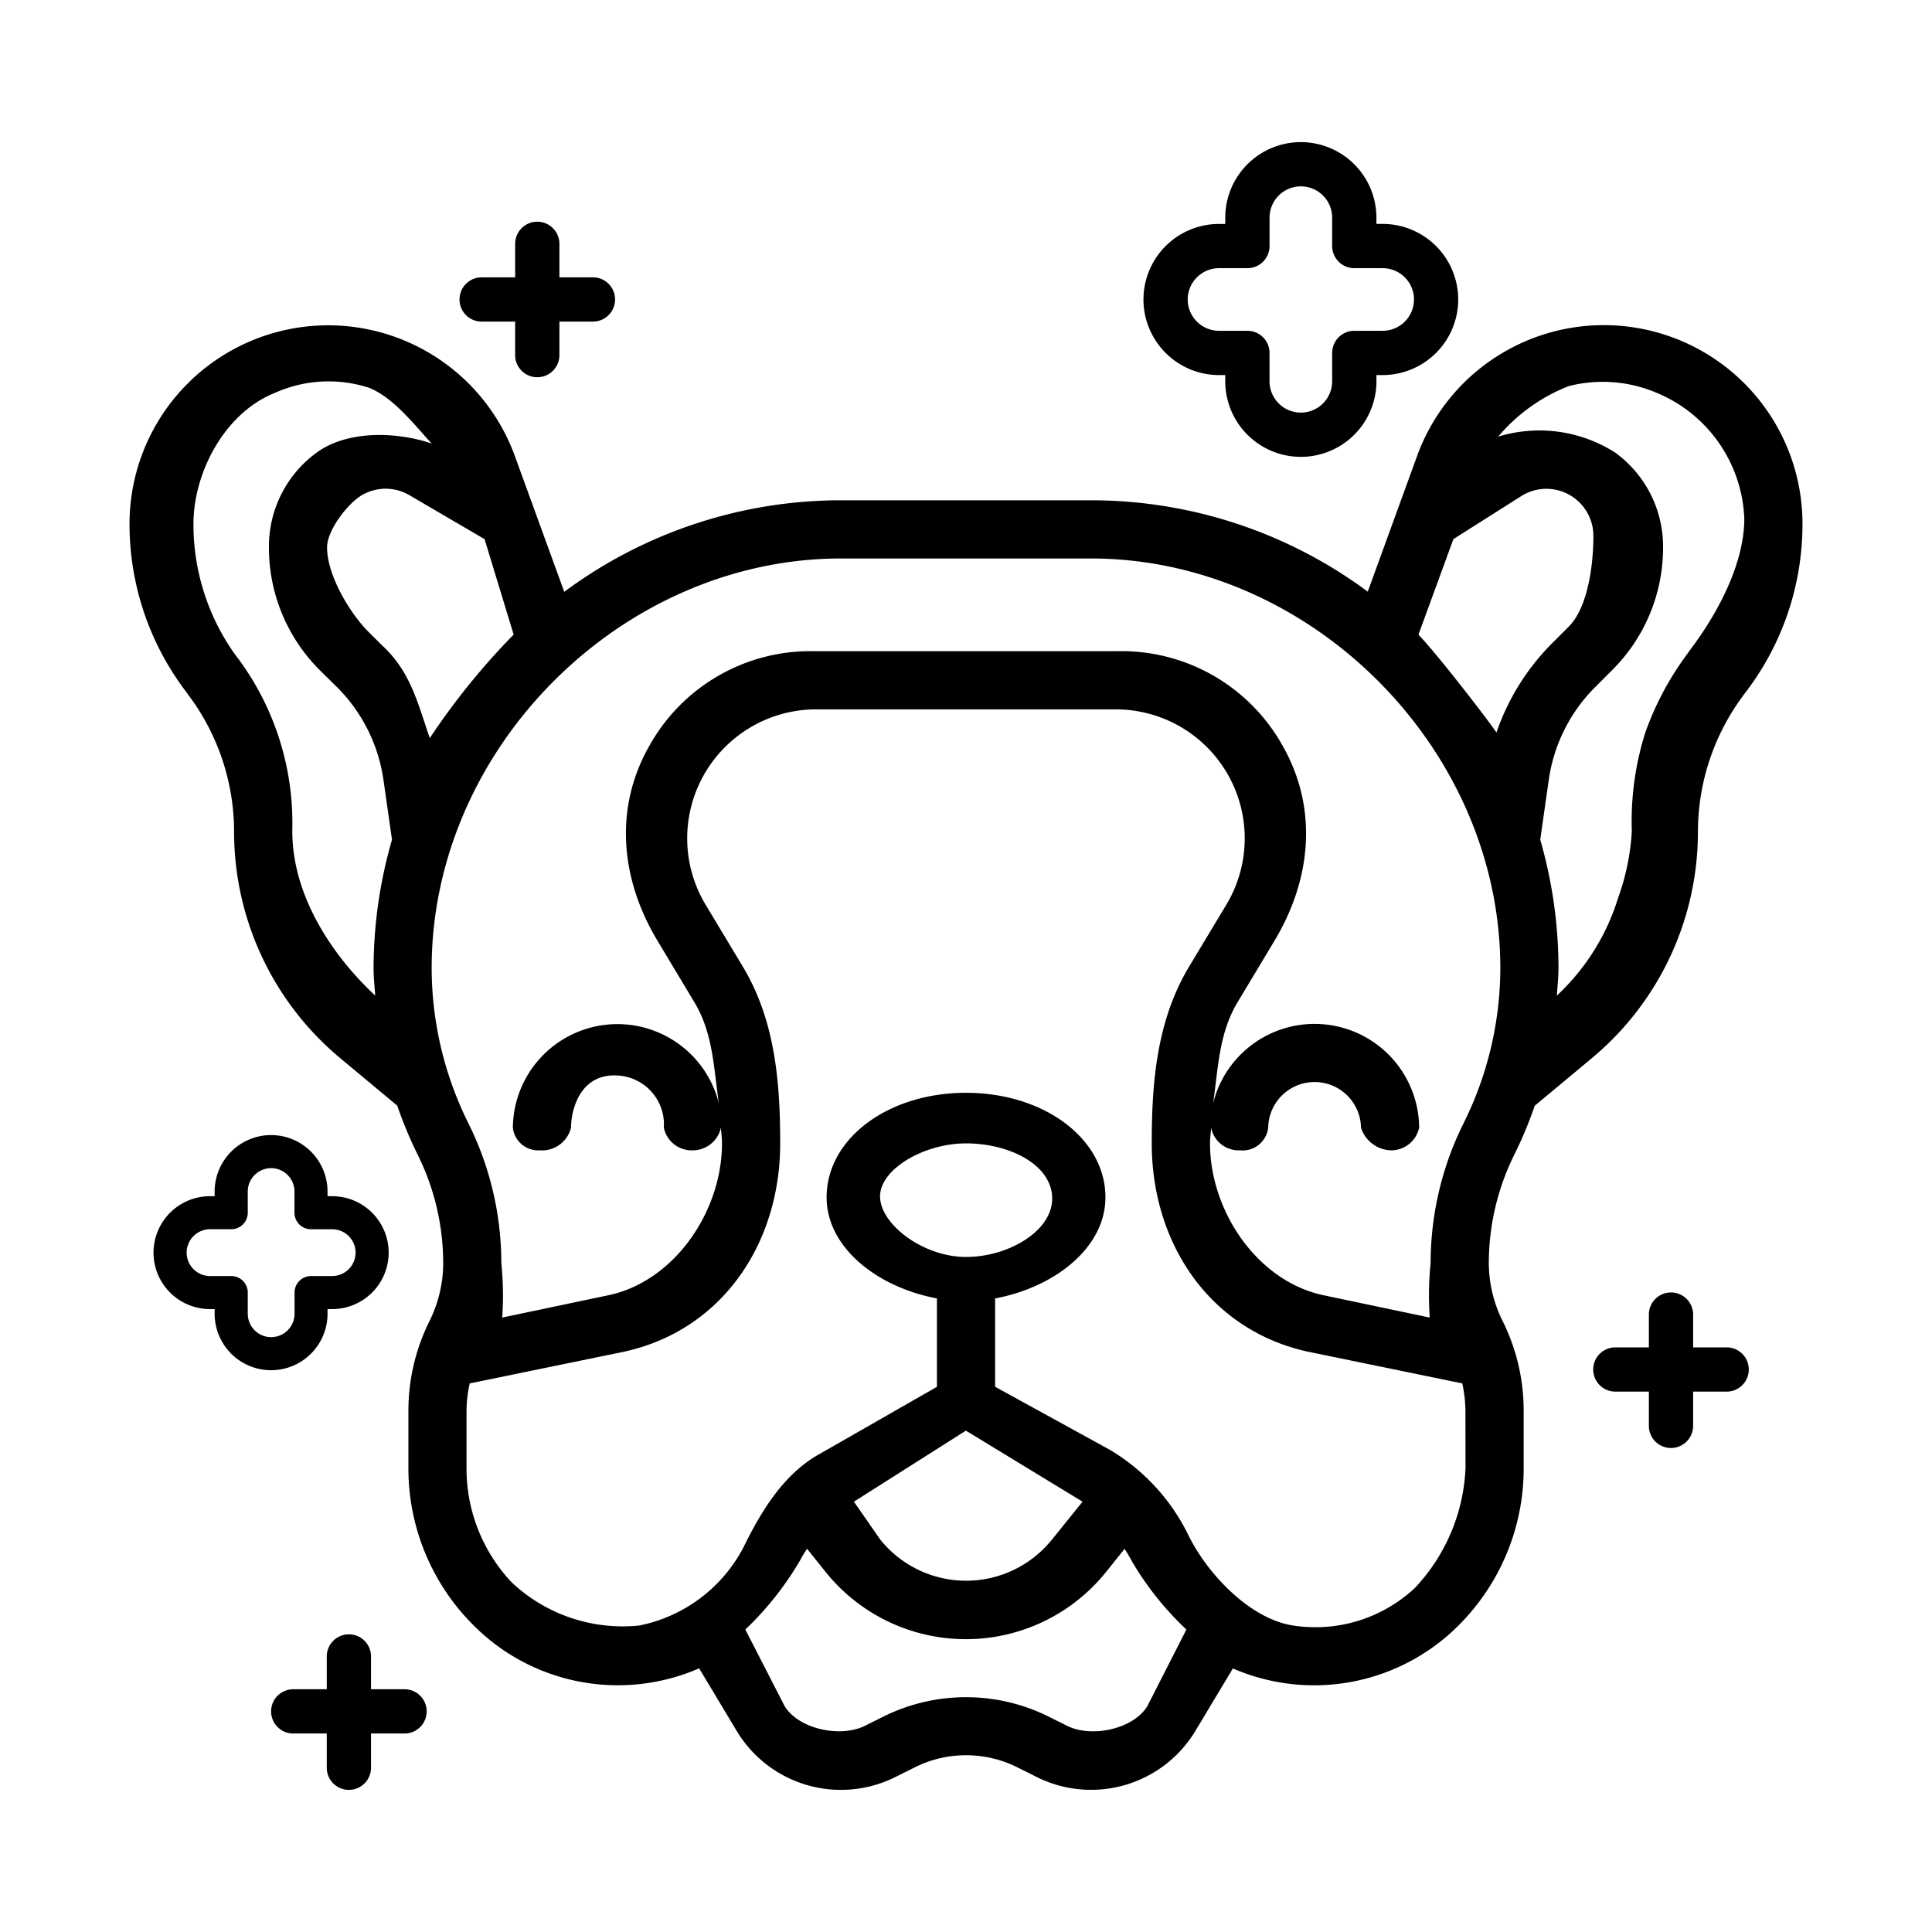 <svg xmlns="http://www.w3.org/2000/svg" width="155" height="155" viewBox="0 0 155 155">
  <g id="Group_1904" data-name="Group 1904" transform="translate(-326 -1612)">
    <rect id="Rectangle_1704" data-name="Rectangle 1704" width="155" height="155" transform="translate(326 1612)" fill="none"/>
    <g id="Group_1901" data-name="Group 1901" transform="translate(282.716 -1618.659)">
      <g id="ear-cleaning_1_" data-name="ear-cleaning (1)" transform="translate(52.675 3245.77)">
        <path id="Path_5000" data-name="Path 5000" d="M130.464,40.685l.347-.461a22.191,22.191,0,0,0,4.407-13.24,15.938,15.938,0,0,0-30.94-5.453l-3.937,10.824a37.257,37.257,0,0,0-22.193-7.329H58.071a37.257,37.257,0,0,0-22.193,7.343L31.94,21.545A15.938,15.938,0,0,0,1,26.984,22.2,22.2,0,0,0,5.412,40.218l.341.467A18.3,18.3,0,0,1,9.389,51.591a23.631,23.631,0,0,0,8.526,18.2l4.563,3.8a33.275,33.275,0,0,0,1.63,3.915,19.613,19.613,0,0,1,2.058,8.7,10.505,10.505,0,0,1-1.1,4.672,16.1,16.1,0,0,0-1.692,7.172v4.6a17.767,17.767,0,0,0,5.24,12.65A16.341,16.341,0,0,0,46.7,118.736l3.006,5.011a9.759,9.759,0,0,0,12.737,3.708l1.627-.811a9.211,9.211,0,0,1,8.092,0l1.616.808a9.767,9.767,0,0,0,12.742-3.708l3-5a16.375,16.375,0,0,0,18.089-3.434,17.767,17.767,0,0,0,5.24-12.647v-4.6a16.1,16.1,0,0,0-1.678-7.172,10.505,10.505,0,0,1-1.118-4.672,19.613,19.613,0,0,1,2.058-8.719,32.566,32.566,0,0,0,1.627-3.9l4.569-3.806a23.636,23.636,0,0,0,8.523-18.2,18.3,18.3,0,0,1,3.635-10.905ZM104.411,35.8l2.8-7.659,5.532-3.505a3.772,3.772,0,0,1,5.7,3.238c.005,2.213-.411,5.726-1.978,7.288l-1.4,1.4a18.777,18.777,0,0,0-4.4,7.1c-.347-.579-4.689-6.243-6.258-7.854ZM78.147,29.694c17.613.018,32.812,15.217,32.83,32.83a28.026,28.026,0,0,1-2.944,12.471,25.183,25.183,0,0,0-2.648,11.218,25.572,25.572,0,0,0-.071,4.382L96.7,88.783c-5.267-1.17-9.015-6.768-9.015-12.163,0-.425.062-.839.087-1.261A2.261,2.261,0,0,0,90.1,77.178a2.064,2.064,0,0,0,2.254-1.819,3.722,3.722,0,0,1,7.443,0,2.607,2.607,0,0,0,2.422,1.819,2.3,2.3,0,0,0,2.245-1.819A8.389,8.389,0,0,0,87.934,73.4c.416-2.857.468-5.6,1.949-8.081l2.992-4.983c2.948-4.923,3.484-10.588.656-15.581a14.792,14.792,0,0,0-13.4-7.619H56.085a14.792,14.792,0,0,0-13.4,7.623c-2.827,4.994-2.289,10.66.661,15.583l2.992,4.986c1.477,2.476,1.527,5.219,1.943,8.073a8.389,8.389,0,0,0-16.526,1.957,2.044,2.044,0,0,0,2.15,1.819,2.4,2.4,0,0,0,2.517-1.819c0-1.544.8-4.361,3.722-4.184a3.923,3.923,0,0,1,3.722,4.184,2.282,2.282,0,0,0,2.353,1.819,2.313,2.313,0,0,0,2.227-1.819c.025.422.087.839.087,1.261,0,5.4-3.748,10.993-9.015,12.163L30.9,90.595a25.571,25.571,0,0,0-.071-4.382,25.183,25.183,0,0,0-2.648-11.218A28.026,28.026,0,0,1,25.24,62.524c.018-17.613,15.217-32.812,32.83-32.83ZM29.485,28.143,31.818,35.8a56.5,56.5,0,0,0-6.729,8.306c-.916-2.667-1.494-5.093-3.476-7.1l-1.4-1.381c-1.567-1.564-3.37-4.614-3.364-6.828,0-1.36,1.657-3.539,2.839-4.209a3.772,3.772,0,0,1,3.8.048ZM14.056,51.591a22.154,22.154,0,0,0-4.291-13.8l-.341-.453A17.967,17.967,0,0,1,6.13,26.984c-.018-4.255,2.575-9.01,6.532-10.574A10.514,10.514,0,0,1,20.216,16c1.977.785,3.678,3.023,5.025,4.472-2.855-.969-6.754-1.058-9.2.708A9.311,9.311,0,0,0,12.185,28.8a13.852,13.852,0,0,0,4.085,9.859l1.4,1.381a13.142,13.142,0,0,1,3.7,7.4l.688,4.815a37.3,37.3,0,0,0-1.479,10.27c0,.747.081,1.49.131,2.237-3.649-3.408-6.647-8.177-6.649-13.17Zm68.591,70.2c-1.152,1.83-4.415,2.511-6.37,1.585l-1.616-.808a14.9,14.9,0,0,0-13.1,0l-1.627.811c-1.954.916-5.21.236-6.364-1.588l-3.165-6.168a25.263,25.263,0,0,0,4.449-5.643c.148-.3.327-.559.5-.839l1.474,1.84a14.431,14.431,0,0,0,22.537,0l1.468-1.832c.2.327.414.652.593,1.012a24.561,24.561,0,0,0,4.365,5.461ZM68.115,85.732c-3.414,0-6.815-2.563-6.9-4.781s3.481-4.331,6.9-4.331,6.822,1.66,6.907,4.331S71.529,85.732,68.115,85.732ZM68.1,99.666l9.36,5.7-2.443,3.024a8.836,8.836,0,0,1-13.8,0l-2.1-3.024Zm40.084,3a14.931,14.931,0,0,1-4.064,9.622,11.681,11.681,0,0,1-9.88,2.994c-3.439-.589-6.841-4.2-8.346-7.346a16.3,16.3,0,0,0-6.208-6.711l-9.241-5.079V89.06c4.868-.914,8.851-4.13,8.851-8.109,0-4.7-4.913-8.389-11.185-8.389s-11.185,3.685-11.185,8.389c0,3.973,3.983,7.189,8.851,8.109v7.091l-9.69,5.545c-2.715,1.638-4.438,4.487-5.832,7.336A12.136,12.136,0,0,1,41.9,115.3a12.985,12.985,0,0,1-10.248-3.47,13.309,13.309,0,0,1-3.615-9.167v-4.6a10.444,10.444,0,0,1,.254-2.184l12.443-2.559c7.827-1.737,12.47-8.679,12.468-16.7,0-4.99-.425-9.887-2.989-14.168l-3-4.988A10.346,10.346,0,0,1,56.085,41.8H80.133A10.346,10.346,0,0,1,89,57.463L86,62.451c-2.564,4.281-2.992,9.178-2.989,14.168,0,8.021,4.645,14.961,12.472,16.7l12.44,2.558a10.444,10.444,0,0,1,.254,2.184ZM125.99,37.33a24.147,24.147,0,0,0-3.377,6.315,23.635,23.635,0,0,0-1.087,7.946,18.839,18.839,0,0,1-1.095,5.321,17.9,17.9,0,0,1-4.919,7.849c.05-.747.131-1.49.131-2.237a37.3,37.3,0,0,0-1.465-10.27l.688-4.815a13.142,13.142,0,0,1,3.694-7.4l1.4-1.4a13.85,13.85,0,0,0,4.074-9.845,9.311,9.311,0,0,0-3.864-7.609,11.3,11.3,0,0,0-9.365-1.266,14.129,14.129,0,0,1,5.658-4.053,11.075,11.075,0,0,1,7.088.551,11.4,11.4,0,0,1,7,10.1c-.007,3.558-2.086,7.482-4.214,10.333Z" transform="translate(0 0)"/>
      </g>
      <g id="g2897" transform="translate(55.602 3321.723)">
        <path id="path2899" d="M-87.027-42.589A4.534,4.534,0,0,1-82.5-38.06v.375h.375a4.534,4.534,0,0,1,4.529,4.529,4.534,4.534,0,0,1-4.529,4.529H-82.5v.375a4.534,4.534,0,0,1-4.529,4.529,4.534,4.534,0,0,1-4.529-4.529v-.375h-.375a4.534,4.534,0,0,1-4.529-4.529,4.534,4.534,0,0,1,4.529-4.529h.375v-.375A4.534,4.534,0,0,1-87.027-42.589Zm4.9,11.31a1.879,1.879,0,0,0,1.877-1.877,1.879,1.879,0,0,0-1.877-1.877h-1.7a1.326,1.326,0,0,1-1.326-1.326v-1.7a1.879,1.879,0,0,0-1.877-1.877h0A1.879,1.879,0,0,0-88.9-38.06v1.7a1.326,1.326,0,0,1-1.326,1.326h-1.7a1.879,1.879,0,0,0-1.877,1.877,1.879,1.879,0,0,0,1.877,1.877h1.7A1.326,1.326,0,0,1-88.9-29.954v1.7a1.879,1.879,0,0,0,1.877,1.877,1.879,1.879,0,0,0,1.877-1.877v-1.7a1.326,1.326,0,0,1,1.326-1.326Z" transform="translate(96.46 42.589)"/>
      </g>
      <g id="Group_1899" data-name="Group 1899">
        <g id="g2909" transform="translate(55.713 3255.445)">
          <path id="path2911" d="M-8.225,2.48A1.775,1.775,0,0,1-10,.706V-8.225A1.775,1.775,0,0,1-8.225-10,1.775,1.775,0,0,1-6.45-8.225V.706A1.775,1.775,0,0,1-8.225,2.48Z" transform="translate(38.901 3)"/>
        </g>
        <g id="g2913" transform="translate(80.149 3252.91)">
          <path id="path2915" d="M-43.633-6.45h-8.931a1.775,1.775,0,0,1-1.775-1.775A1.775,1.775,0,0,1-52.564-10h8.931a1.775,1.775,0,0,1,1.775,1.775A1.775,1.775,0,0,1-43.633-6.45Z" transform="translate(54.339 10)"/>
        </g>
      </g>
      <g id="Group_1897" data-name="Group 1897">
        <g id="g2917" transform="translate(175.569 3334.349)">
          <path id="path2919" d="M-8.225,2.48A1.775,1.775,0,0,1-10,.706V-8.225A1.775,1.775,0,0,1-8.225-10,1.775,1.775,0,0,1-6.45-8.225V.706A1.775,1.775,0,0,1-8.225,2.48Z" transform="translate(10 10)"/>
        </g>
        <g id="g2921" transform="translate(171.104 3338.756)">
          <path id="path2923" d="M-43.633-6.45h-8.931a1.775,1.775,0,0,1-1.775-1.775A1.775,1.775,0,0,1-52.564-10h8.931a1.775,1.775,0,0,1,1.775,1.775A1.775,1.775,0,0,1-43.633-6.45Z" transform="translate(54.339 10)"/>
        </g>
      </g>
      <g id="g2897-2" data-name="g2897" transform="translate(135.023 3242.061)">
        <path id="path2899-2" data-name="path2899" d="M-83.834-42.589a6.069,6.069,0,0,1,6.062,6.062v.5h.5a6.068,6.068,0,0,1,6.062,6.062A6.068,6.068,0,0,1-77.27-23.9h-.5v.5a6.068,6.068,0,0,1-6.062,6.062A6.069,6.069,0,0,1-89.9-23.4v-.5h-.5a6.068,6.068,0,0,1-6.062-6.062A6.068,6.068,0,0,1-90.4-36.025h.5v-.5A6.068,6.068,0,0,1-83.834-42.589Zm6.564,15.137a2.515,2.515,0,0,0,2.512-2.512,2.515,2.515,0,0,0-2.512-2.512h-2.277a1.775,1.775,0,0,1-1.775-1.775v-2.277a2.515,2.515,0,0,0-2.512-2.512h0a2.515,2.515,0,0,0-2.512,2.512v2.277a1.775,1.775,0,0,1-1.775,1.775H-90.4a2.515,2.515,0,0,0-2.512,2.512A2.515,2.515,0,0,0-90.4-27.452h2.277a1.775,1.775,0,0,1,1.775,1.775V-23.4a2.515,2.515,0,0,0,2.512,2.512A2.515,2.515,0,0,0-81.322-23.4v-2.277a1.775,1.775,0,0,1,1.775-1.775Z" transform="translate(96.46 42.589)"/>
      </g>
      <g id="Group_1898" data-name="Group 1898" transform="translate(-106.07 27.428)">
        <g id="g2917-2" data-name="g2917" transform="translate(175.569 3334.349)">
          <path id="path2919-2" data-name="path2919" d="M-8.225,2.48A1.775,1.775,0,0,1-10,.706V-8.225A1.775,1.775,0,0,1-8.225-10,1.775,1.775,0,0,1-6.45-8.225V.706A1.775,1.775,0,0,1-8.225,2.48Z" transform="translate(10 10)"/>
        </g>
        <g id="g2921-2" data-name="g2921" transform="translate(171.104 3338.756)">
          <path id="path2923-2" data-name="path2923" d="M-43.633-6.45h-8.931a1.775,1.775,0,0,1-1.775-1.775A1.775,1.775,0,0,1-52.564-10h8.931a1.775,1.775,0,0,1,1.775,1.775A1.775,1.775,0,0,1-43.633-6.45Z" transform="translate(54.339 10)"/>
        </g>
      </g>
    </g>
  </g>
</svg>
